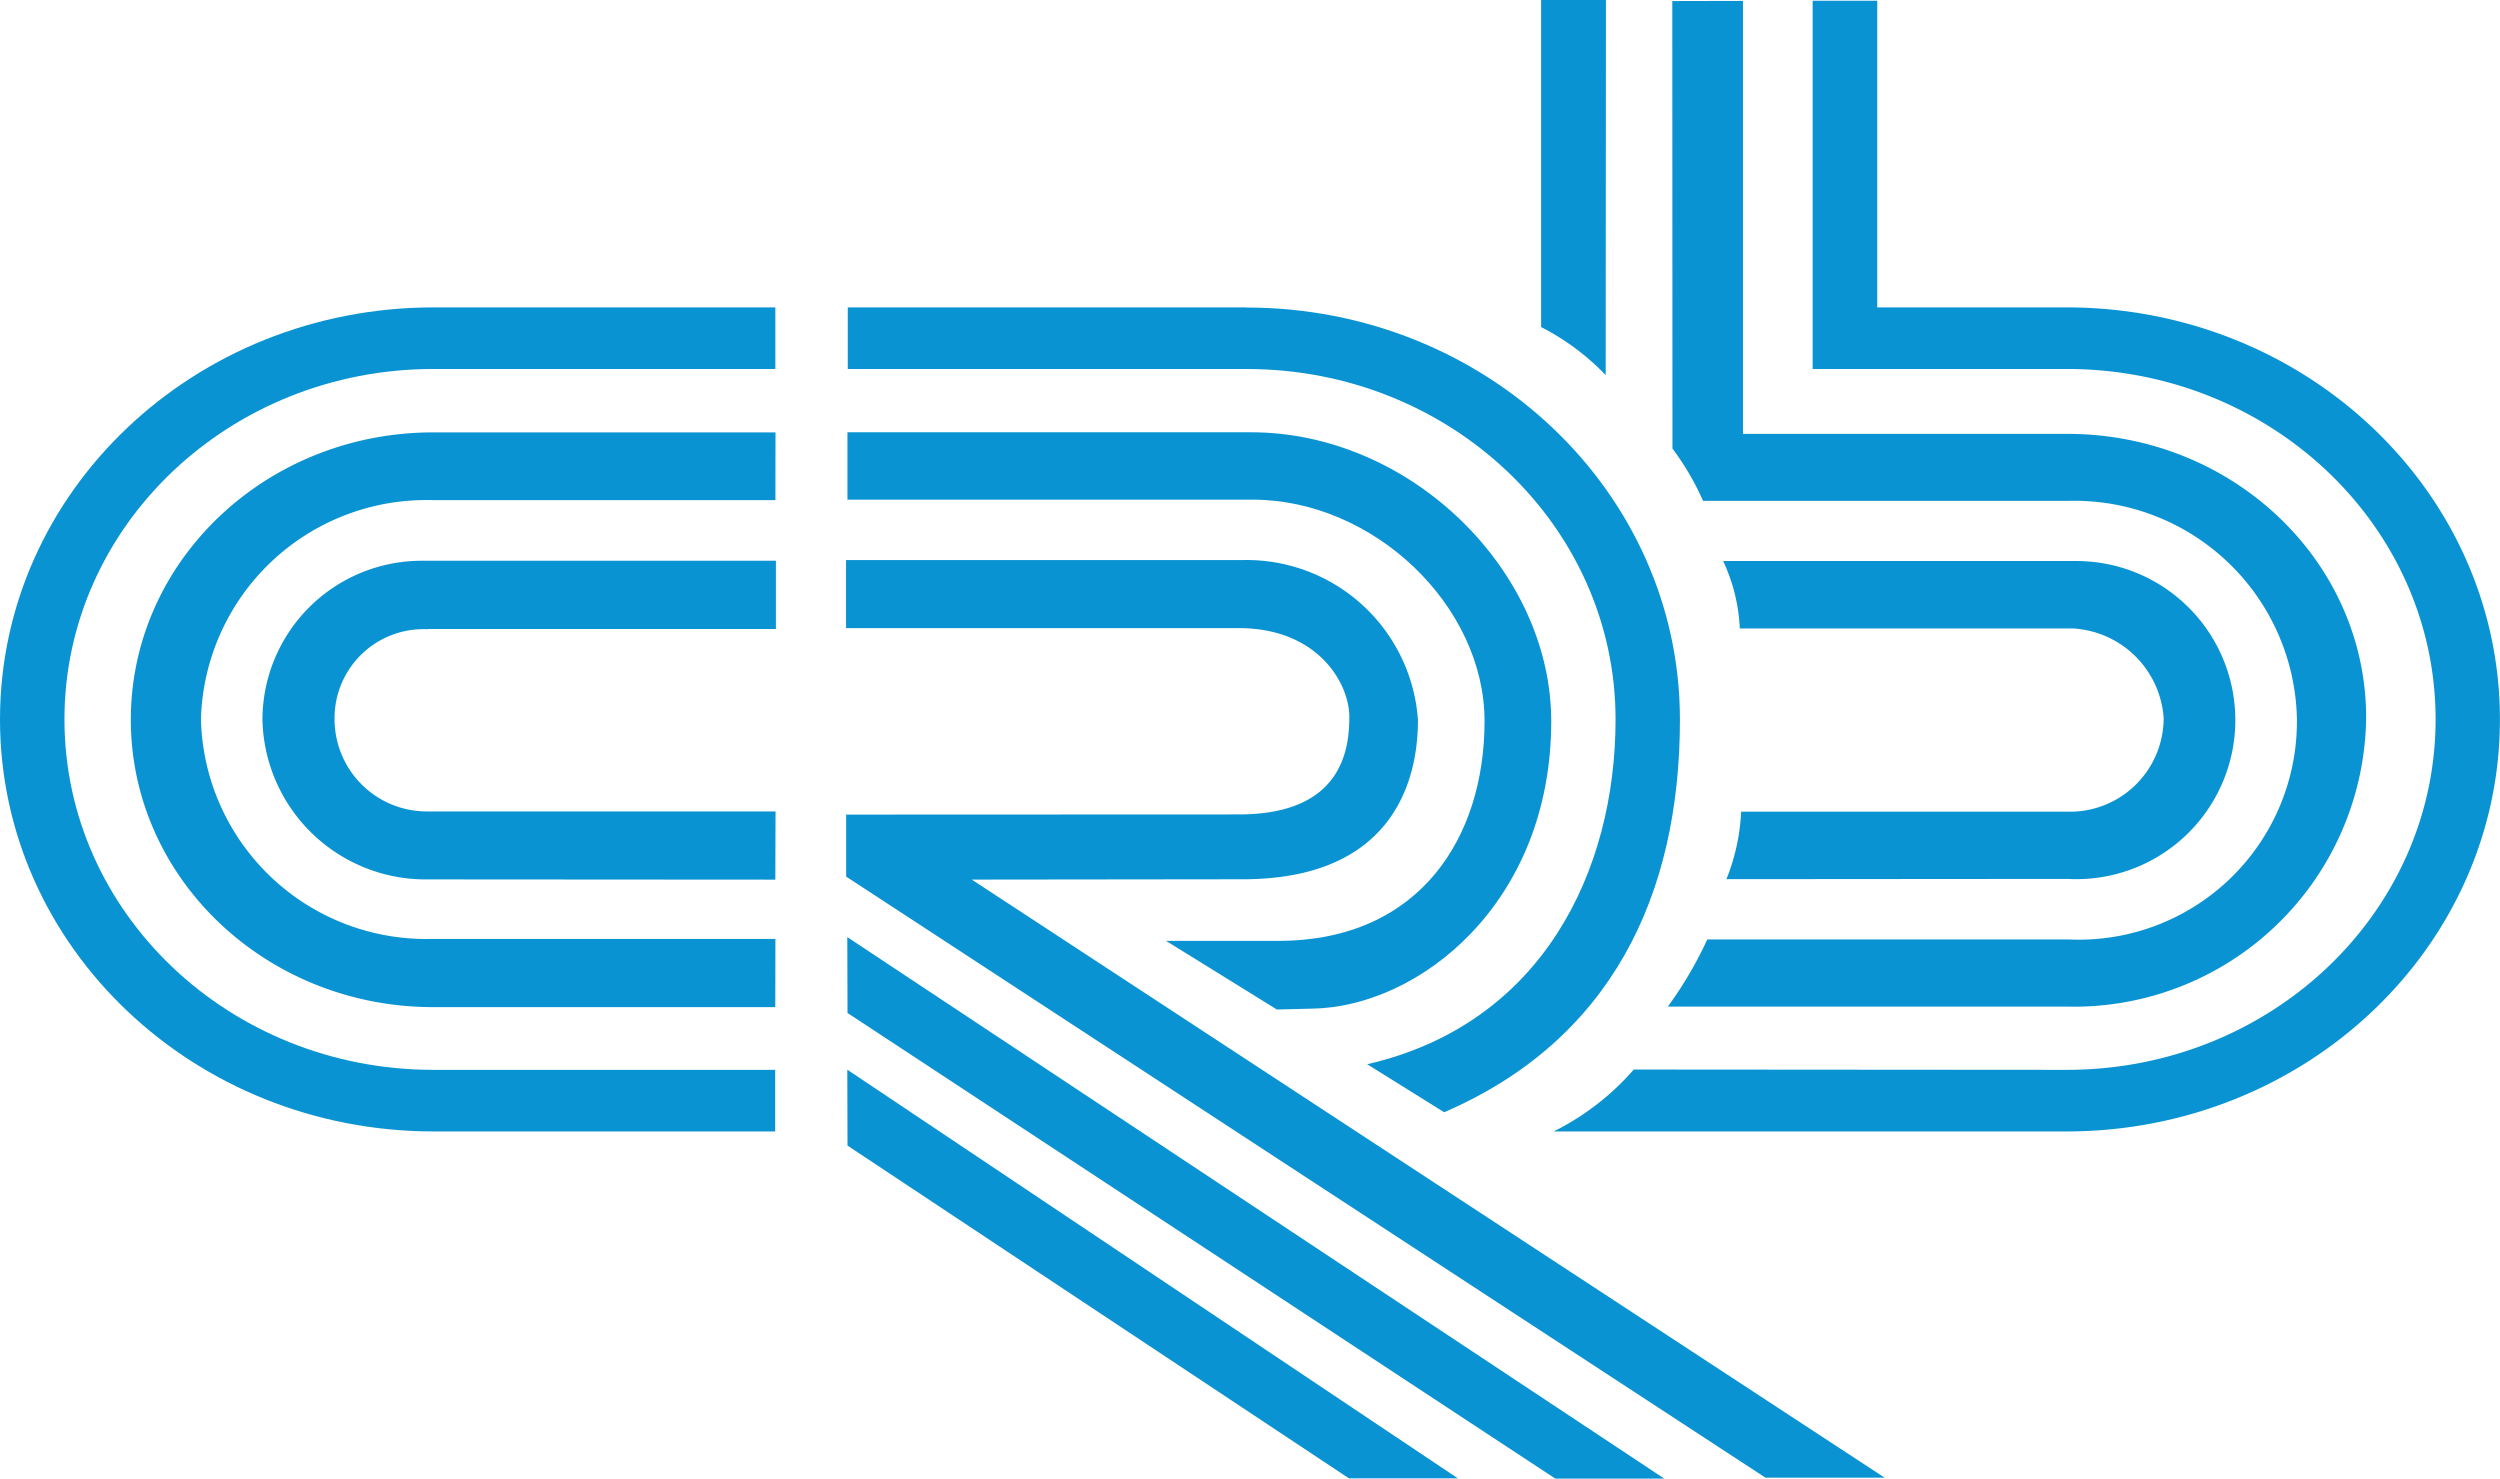 <?xml version="1.0" encoding="UTF-8"?> <svg xmlns="http://www.w3.org/2000/svg" xmlns:xlink="http://www.w3.org/1999/xlink" height="56.366" viewBox="0 0 95.303 56.366" width="95.303"><defs><clipPath id="clip-path"><rect data-name="Rectangle 4" fill="#0a93d2" height="56.366" id="Rectangle_4" transform="translate(0 0)" width="95.303"></rect></clipPath></defs><g data-name="Group 11" id="Group_11" transform="translate(0 0)"><path d="M32.308,38.616,59.29,56.366h4.153L32.3,35.724Z" data-name="Path 14" fill="#0a93d2" id="Path_14"></path><path d="M32.308,43.672,51.424,56.357h4.152L32.3,40.778Z" data-name="Path 15" fill="#0a93d2" id="Path_15"></path><g data-name="Group 10" id="Group_10"><g clip-path="url(#clip-path)" data-name="Group 9" id="Group_9"><path d="M29.551,40.784H16.516c-7.764,0-14.059-5.981-14.059-13.359S8.752,14.066,16.516,14.066H29.557V11.718H16.532C7.4,11.718,0,18.749,0,27.425S7.4,43.132,16.532,43.132H29.551Z" data-name="Path 16" fill="#0a93d2" id="Path_16"></path><path d="M29.563,16.483H16.515c-6.367,0-11.528,4.9-11.528,10.952s5.161,10.958,11.528,10.958H29.554l.006-2.6h-13.1a8.59,8.59,0,0,1-8.8-8.362,8.592,8.592,0,0,1,8.8-8.366h13.1Z" data-name="Path 17" fill="#0a93d2" id="Path_17"></path><path d="M37.044,33.531l10.338-.012c5.48-.005,6.672-3.461,6.672-6.069a6.55,6.55,0,0,0-6.658-6.1H32.252l0,2.594H47.214c3.027,0,4.224,2.1,4.224,3.388,0,1.269-.3,3.721-4.224,3.715l-14.958.006v2.364L67.3,56.33h4.543Z" data-name="Path 18" fill="#0a93d2" id="Path_18"></path><path d="M48.676,38.484,44.45,35.867h4.343c5.362-.033,7.8-3.976,7.8-8.374s-4.222-8.446-8.849-8.446H32.305l0-2.568H47.691c6.061,0,11.444,5.258,11.444,11.017,0,6.957-5.071,10.909-9.14,10.955" data-name="Path 19" fill="#0a93d2" id="Path_19"></path><path d="M47.51,11.718H32.318v2.349H47.529c7.764,0,14.058,5.98,14.058,13.358,0,5.763-2.778,11.606-9.469,13.145L55.053,42.4c6.339-2.738,8.988-8.228,8.988-14.97,0-8.676-7.4-15.707-16.531-15.707" data-name="Path 20" fill="#0a93d2" id="Path_20"></path><path d="M16.316,23.977H29.578l0-2.6H16.125a6.071,6.071,0,0,0-6.12,6.061,6.223,6.223,0,0,0,6.134,6.086l13.417.009.009-2.6-13.249,0a3.519,3.519,0,0,1-3.562-3.477,3.393,3.393,0,0,1,3.562-3.468" data-name="Path 21" fill="#0a93d2" id="Path_21"></path><path d="M59.227,43.132H78.772C87.9,43.132,95.3,36.1,95.3,27.425S87.9,11.718,78.772,11.718H71.563V.029H69.1V14.066H78.79c7.766,0,14.058,5.981,14.058,13.359S86.556,40.784,78.79,40.784l-16.508-.012a9.9,9.9,0,0,1-3.055,2.36" data-name="Path 22" fill="#0a93d2" id="Path_22"></path><path d="M61.22,0H58.749V12.468A9.2,9.2,0,0,1,61.211,14.3Z" data-name="Path 23" fill="#0a93d2" id="Path_23"></path><path d="M64.921,19.093H78.865a8.488,8.488,0,0,1,8.695,8.263,8.318,8.318,0,0,1-8.695,8.457H65.084a15.025,15.025,0,0,1-1.505,2.561l15.235,0A11.143,11.143,0,0,0,90.2,27.358c0-5.975-5.1-10.818-11.386-10.818H66.444V.034L63.75.04,63.756,17.1a10.2,10.2,0,0,1,1.165,1.991" data-name="Path 24" fill="#0a93d2" id="Path_24"></path><path d="M79.2,21.387H65.688a6.739,6.739,0,0,1,.635,2.57H79.009a3.675,3.675,0,0,1,3.472,3.41,3.573,3.573,0,0,1-3.472,3.575l-12.634,0a7.9,7.9,0,0,1-.561,2.573l12.991-.01A6.064,6.064,0,1,0,79.2,21.387" data-name="Path 25" fill="#0a93d2" id="Path_25"></path></g></g></g></svg> 